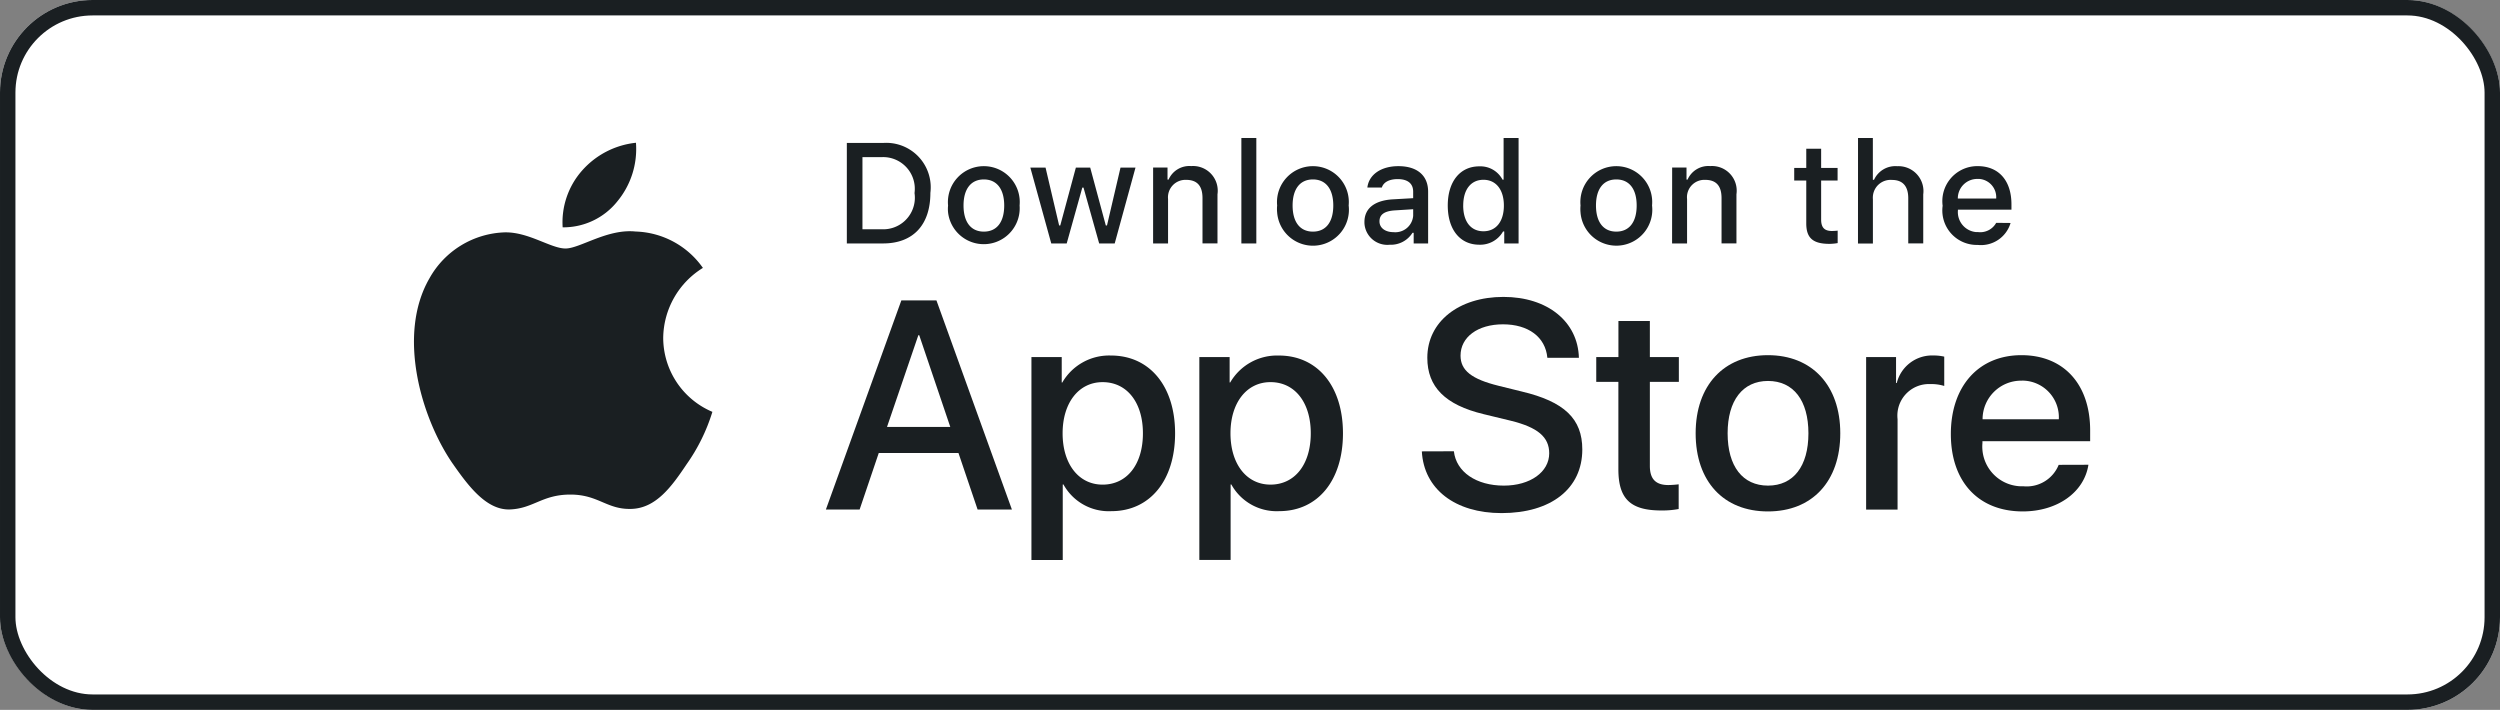 <svg xmlns="http://www.w3.org/2000/svg" width="162" height="46" viewBox="0 0 162 46">
  <rect x="0" y="0" width="162" height="46" fill="#808080" stroke="none"/>
  <g id="Group_22" data-name="Group 22" transform="translate(-991 -1360)">
    <g id="Rectangle_9" data-name="Rectangle 9" transform="translate(991 1360)" fill="#fff" stroke="#1a1f22" stroke-width="1">
      <rect width="162" height="46" rx="6" stroke="none"/>
      <rect x="0.5" y="0.5" width="161" height="45" rx="5.5" fill="none"/>
    </g>
    <g id="Group_19" data-name="Group 19" transform="translate(1017.825 1368.942)">
      <g id="_Group_" data-name=" Group " transform="translate(0 0.309)">
        <g id="_Group_2" data-name=" Group 2" transform="translate(0 0)">
          <g id="_Group_3" data-name=" Group 3">
            <path id="_Path_" data-name=" Path " d="M26.123,20.88a5.4,5.4,0,0,1,2.572-4.532,5.528,5.528,0,0,0-4.356-2.357c-1.832-.192-3.61,1.1-4.547,1.1-.952,0-2.389-1.078-3.938-1.046a5.8,5.8,0,0,0-4.879,2.98C8.864,20.677,10.438,26.047,12.46,29c1.012,1.447,2.194,3.061,3.741,3,1.516-.063,2.079-.964,3.907-.964,1.811,0,2.342.964,3.92.93,1.625-.028,2.648-1.454,3.625-2.914a11.961,11.961,0,0,0,1.657-3.376A5.219,5.219,0,0,1,26.123,20.88Z" transform="translate(-9.972 -8.239)" fill="#1a1f22"/>
            <path id="_Path_2" data-name=" Path 2" d="M22.333,12.53A5.315,5.315,0,0,0,23.55,8.72a5.411,5.411,0,0,0-3.5,1.812A5.064,5.064,0,0,0,18.8,14.2a4.474,4.474,0,0,0,3.534-1.67Z" transform="translate(-9.165 -8.72)" fill="#1a1f22"/>
          </g>
        </g>
        <g id="Group_16" data-name="Group 16" transform="translate(26.692 9.99)">
          <path id="Path_45" data-name="Path 45" d="M43.019,27.969H37.853l-1.24,3.663H34.427l4.891-13.554h2.273l4.891,13.554H44.259Zm-4.631-1.691h4.1l-2.013-5.946h-.056Z" transform="translate(-34.427 -17.854)" fill="#1a1f22"/>
          <path id="Path_46" data-name="Path 46" d="M55.94,26.393c0,3.07-1.644,5.044-4.125,5.044a3.35,3.35,0,0,1-3.108-1.729H48.66V34.6H46.631V21.452h1.963V23.1h.037a3.506,3.506,0,0,1,3.145-1.748C54.286,21.348,55.94,23.33,55.94,26.393Zm-2.085,0c0-2-1.033-3.316-2.612-3.316-1.55,0-2.592,1.343-2.592,3.316,0,1.991,1.042,3.325,2.592,3.325,1.577,0,2.612-1.307,2.612-3.325Z" transform="translate(-33.311 -17.555)" fill="#1a1f22"/>
          <path id="Path_47" data-name="Path 47" d="M65.907,26.393c0,3.07-1.644,5.044-4.125,5.044a3.35,3.35,0,0,1-3.108-1.729h-.047V34.6H56.6V21.453h1.963V23.1H58.6a3.506,3.506,0,0,1,3.147-1.746C64.253,21.349,65.907,23.331,65.907,26.393Zm-2.086,0c0-2-1.033-3.316-2.611-3.316-1.55,0-2.592,1.343-2.592,3.316,0,1.991,1.042,3.325,2.592,3.325C62.787,29.718,63.821,28.409,63.821,26.393Z" transform="translate(-32.4 -17.556)" fill="#1a1f22"/>
          <path id="Path_48" data-name="Path 48" d="M71.885,27.875c.151,1.345,1.456,2.226,3.238,2.226,1.71,0,2.94-.882,2.94-2.094,0-1.052-.742-1.682-2.5-2.113l-1.755-.425c-2.488-.6-3.644-1.765-3.644-3.651,0-2.338,2.038-3.945,4.932-3.945,2.864,0,4.828,1.606,4.891,3.945H77.943c-.122-1.352-1.24-2.169-2.875-2.169s-2.751.827-2.751,2.028c0,.958.714,1.522,2.461,1.954L76.271,24c2.781.658,3.936,1.775,3.936,3.758,0,2.536-2.019,4.124-5.231,4.124-3.006,0-5.036-1.551-5.167-4Z" transform="translate(-31.191 -17.874)" fill="#1a1f22"/>
          <path id="Path_49" data-name="Path 49" d="M83.637,19.3v2.338h1.879v1.606H83.637v5.448c0,.847.377,1.24,1.2,1.24a6.5,6.5,0,0,0,.667-.047v1.6a5.649,5.649,0,0,1-1.126.094c-2,0-2.781-.752-2.781-2.669V23.245H80.163V21.638H81.6V19.3Z" transform="translate(-30.243 -17.742)" fill="#1a1f22"/>
          <path id="Path_50" data-name="Path 50" d="M86.065,26.394c0-3.11,1.832-5.063,4.684-5.063s4.688,1.954,4.688,5.063-1.813,5.063-4.688,5.063S86.065,29.511,86.065,26.394Zm7.308,0c0-2.136-.977-3.392-2.618-3.392s-2.618,1.268-2.618,3.392c0,2.142.975,3.39,2.618,3.39s2.618-1.249,2.618-3.39Z" transform="translate(-29.704 -17.557)" fill="#1a1f22"/>
          <path id="Path_51" data-name="Path 51" d="M96.186,21.453h1.939v1.682h.047a2.356,2.356,0,0,1,2.376-1.785,3.1,3.1,0,0,1,.7.075v1.9a2.858,2.858,0,0,0-.911-.122,2.045,2.045,0,0,0-2.125,1.959,2.161,2.161,0,0,0,.011.314v5.861H96.186Z" transform="translate(-28.778 -17.556)" fill="#1a1f22"/>
          <path id="Path_52" data-name="Path 52" d="M110.131,28.432c-.276,1.791-2.019,3.024-4.255,3.024-2.875,0-4.66-1.925-4.66-5.015s1.791-5.11,4.574-5.11c2.734,0,4.453,1.879,4.453,4.875v.7h-6.98v.122a2.574,2.574,0,0,0,2.337,2.791,2.643,2.643,0,0,0,.322.008,2.235,2.235,0,0,0,2.282-1.389Zm-6.859-2.949h4.94a2.376,2.376,0,0,0-2.24-2.5,1.742,1.742,0,0,0-.183,0,2.5,2.5,0,0,0-2.517,2.486Z" transform="translate(-28.318 -17.557)" fill="#1a1f22"/>
        </g>
      </g>
      <g id="_Group_4" data-name=" Group 4" transform="translate(28.05)">
        <g id="Group_18" data-name="Group 18">
          <path id="Path_53" data-name="Path 53" d="M38.023,8.732A2.882,2.882,0,0,1,41.1,11.4a2.913,2.913,0,0,1-.015.568c0,2.08-1.124,3.276-3.065,3.276H35.671V8.732Zm-1.34,5.592h1.228A2.047,2.047,0,0,0,40.076,12.4a2.009,2.009,0,0,0-.019-.42A2.054,2.054,0,0,0,37.91,9.652H36.683Z" transform="translate(-35.671 -8.411)" fill="#1a1f22"/>
          <path id="Path_54" data-name="Path 54" d="M41.682,12.657a2.328,2.328,0,1,1,4.635,0,2.329,2.329,0,0,1-4.635.452,2.232,2.232,0,0,1,0-.452Zm3.638,0c0-1.065-.482-1.688-1.319-1.688s-1.317.62-1.317,1.688.474,1.693,1.317,1.693,1.319-.62,1.319-1.693Z" transform="translate(-35.122 -8.283)" fill="#1a1f22"/>
          <path id="Path_55" data-name="Path 55" d="M52.032,15.11H51.025l-1.015-3.621h-.077L48.921,15.11h-1l-1.356-4.915h.986l.88,3.75h.073l1.011-3.75h.93l1.011,3.75h.076l.876-3.75h.971Z" transform="translate(-34.674 -8.276)" fill="#1a1f22"/>
          <path id="Path_56" data-name="Path 56" d="M53.854,10.2h.933v.78h.069a1.471,1.471,0,0,1,1.467-.876,1.6,1.6,0,0,1,1.714,1.475,1.536,1.536,0,0,1-.012.353v3.182h-.971V12.18c0-.79-.344-1.183-1.061-1.183a1.132,1.132,0,0,0-1.171,1.245v2.876h-.969Z" transform="translate(-34.007 -8.284)" fill="#1a1f22"/>
          <path id="Path_57" data-name="Path 57" d="M59.094,8.437h.969v6.834h-.969Z" transform="translate(-33.528 -8.437)" fill="#1a1f22"/>
          <path id="Path_58" data-name="Path 58" d="M61.219,12.657a2.328,2.328,0,1,1,4.635,0,2.329,2.329,0,1,1-4.635.451A2.223,2.223,0,0,1,61.219,12.657Zm3.638,0c0-1.065-.482-1.688-1.319-1.688s-1.317.62-1.317,1.688.474,1.693,1.317,1.693S64.857,13.727,64.857,12.657Z" transform="translate(-33.335 -8.283)" fill="#1a1f22"/>
          <path id="Path_59" data-name="Path 59" d="M66.4,13.727c0-.884.658-1.395,1.828-1.467l1.33-.076V11.76c0-.519-.344-.812-1.005-.812-.542,0-.917.2-1.025.546h-.938c.1-.844.9-1.385,2.008-1.385,1.231,0,1.929.613,1.929,1.653v3.356h-.936v-.689h-.078a1.653,1.653,0,0,1-1.476.772,1.485,1.485,0,0,1-1.631-1.323C66.4,13.827,66.4,13.778,66.4,13.727Zm3.159-.419V12.9l-1.2.076c-.676.046-.984.276-.984.71s.384.7.911.7a1.158,1.158,0,0,0,1.27-1.033Z" transform="translate(-32.86 -8.284)" fill="#1a1f22"/>
          <path id="Path_60" data-name="Path 60" d="M71.348,12.811c0-1.553.8-2.536,2.04-2.536a1.62,1.62,0,0,1,1.509.862h.069v-2.7h.971v6.834h-.929v-.777h-.077a1.7,1.7,0,0,1-1.543.858C72.142,15.351,71.348,14.368,71.348,12.811Zm1,0c0,1.042.491,1.67,1.313,1.67s1.323-.637,1.323-1.666-.511-1.67-1.323-1.67S72.35,11.777,72.35,12.811Z" transform="translate(-32.408 -8.437)" fill="#1a1f22"/>
          <path id="Path_61" data-name="Path 61" d="M79.231,12.657a2.328,2.328,0,1,1,4.635,0,2.329,2.329,0,1,1-4.635.452,2.4,2.4,0,0,1,0-.452Zm3.638,0c0-1.065-.478-1.688-1.319-1.688s-1.317.62-1.317,1.688.475,1.693,1.317,1.693S82.869,13.727,82.869,12.657Z" transform="translate(-31.688 -8.283)" fill="#1a1f22"/>
          <path id="Path_62" data-name="Path 62" d="M84.669,10.2H85.6v.78h.069a1.471,1.471,0,0,1,1.467-.876,1.6,1.6,0,0,1,1.7,1.828v3.182h-.966V12.18c0-.79-.344-1.183-1.061-1.183a1.128,1.128,0,0,0-1.179,1.074,1.281,1.281,0,0,0,.006.172v2.876h-.971Z" transform="translate(-31.189 -8.284)" fill="#1a1f22"/>
          <path id="Path_63" data-name="Path 63" d="M93.661,9.074v1.245h1.066v.818H93.661v2.527c0,.515.213.741.7.741a3.507,3.507,0,0,0,.371-.023v.807a3.183,3.183,0,0,1-.528.05c-1.078,0-1.507-.38-1.507-1.327V11.137h-.781v-.818h.781V9.074Z" transform="translate(-30.526 -8.379)" fill="#1a1f22"/>
          <path id="Path_64" data-name="Path 64" d="M95.705,8.437h.961v2.708h.077a1.516,1.516,0,0,1,1.5-.88,1.619,1.619,0,0,1,1.7,1.528,1.674,1.674,0,0,1-.012.3v3.173h-.971V12.338c0-.785-.366-1.183-1.051-1.183a1.148,1.148,0,0,0-1.24,1.051,1.163,1.163,0,0,0,0,.2v2.871h-.967Z" transform="translate(-30.18 -8.437)" fill="#1a1f22"/>
          <path id="Path_65" data-name="Path 65" d="M105.132,13.79A2,2,0,0,1,103,15.212a2.233,2.233,0,0,1-2.29-2.173,2.268,2.268,0,0,1,.02-.364,2.268,2.268,0,0,1,1.946-2.549,2.236,2.236,0,0,1,.32-.02c1.367,0,2.193.934,2.193,2.48v.341H101.72v.054a1.3,1.3,0,0,0,1.186,1.4c.041,0,.083,0,.123,0a1.181,1.181,0,0,0,1.171-.6Zm-3.412-1.584h2.48a1.186,1.186,0,0,0-1.1-1.27,1,1,0,0,0-.114,0,1.257,1.257,0,0,0-1.272,1.24v.033Z" transform="translate(-29.722 -8.283)" fill="#1a1f22"/>
        </g>
      </g>
    </g>
  </g>
</svg>
